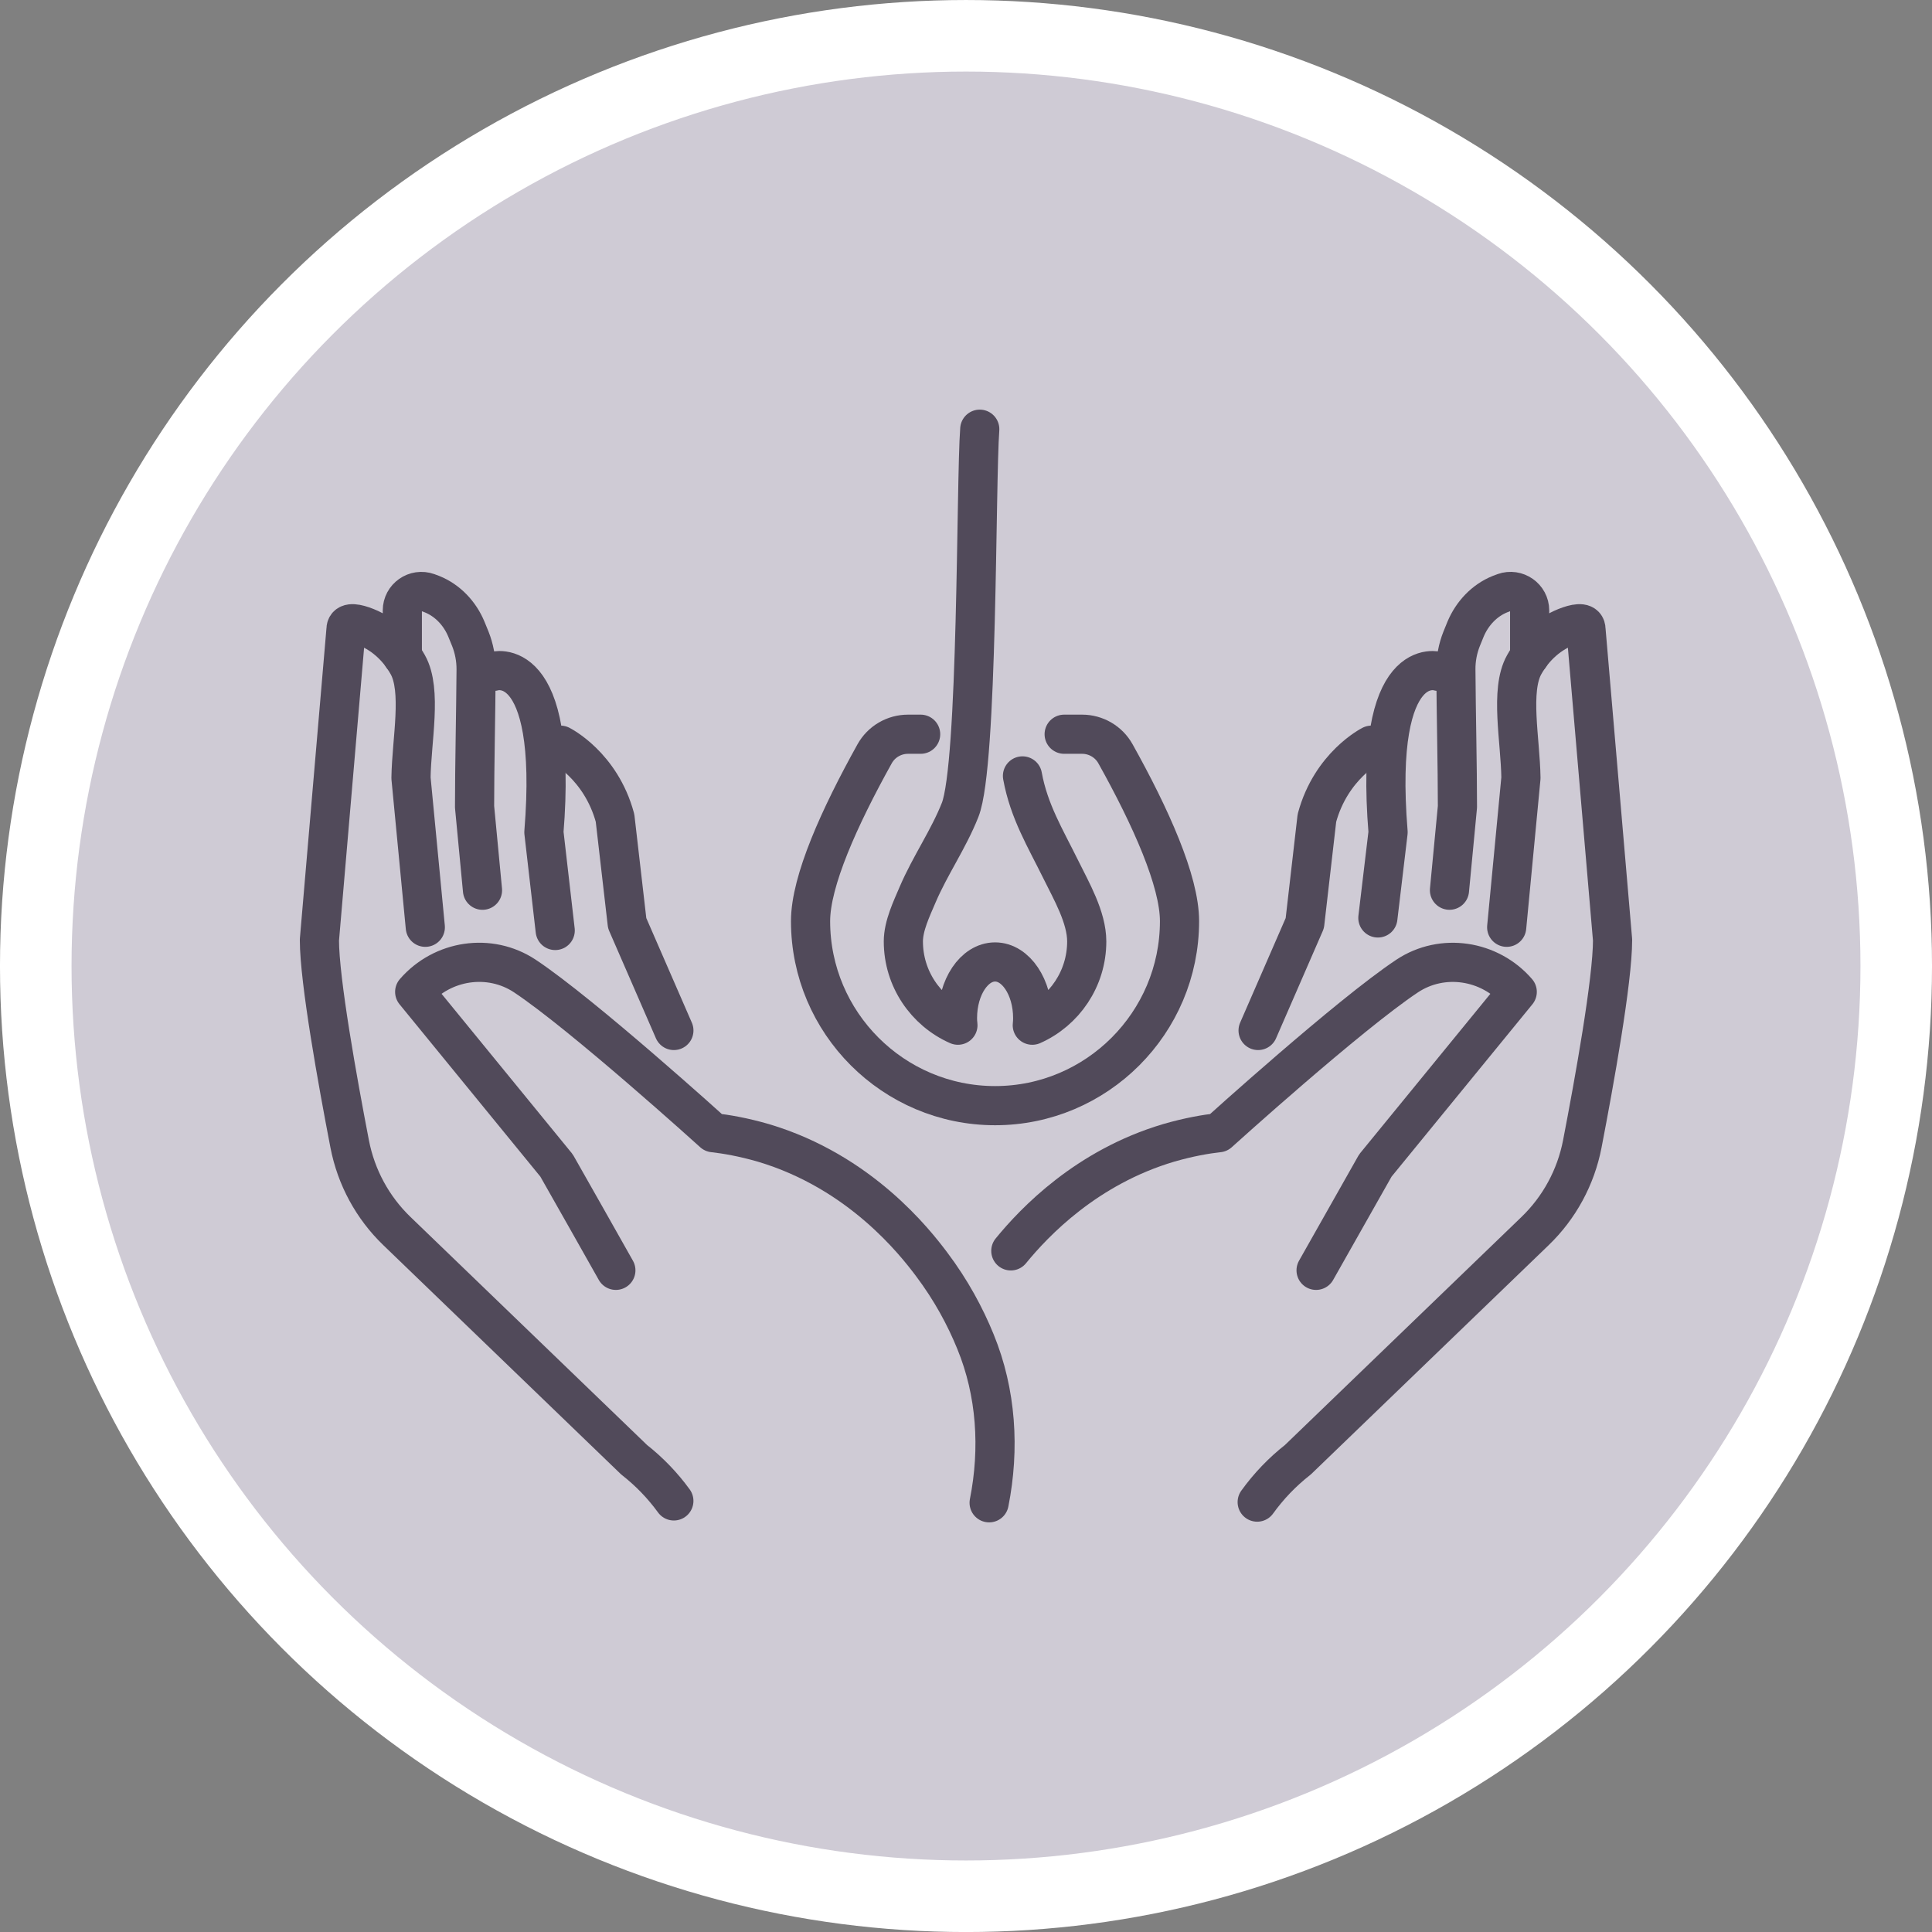 <?xml version="1.0" encoding="utf-8"?>
<!-- Generator: Adobe Illustrator 16.0.0, SVG Export Plug-In . SVG Version: 6.00 Build 0)  -->
<!DOCTYPE svg PUBLIC "-//W3C//DTD SVG 1.1//EN" "http://www.w3.org/Graphics/SVG/1.1/DTD/svg11.dtd">
<svg version="1.1" id="圖層_1" xmlns="http://www.w3.org/2000/svg" xmlns:xlink="http://www.w3.org/1999/xlink" x="0px" y="0px"
	 width="78.922px" height="78.923px" viewBox="0 0 78.922 78.923" enable-background="new 0 0 78.922 78.923" xml:space="preserve">
<rect x="0" y="0" width="78.922" height="78.923" fill="#808080" stroke="none"/>
<g>
	<circle fill="#CFCBD5" stroke="#FFFFFF" stroke-width="2.923" stroke-miterlimit="10" cx="39.461" cy="39.462" r="38"/>
	<g id="XMLID_265_">
		<g id="XMLID_283_">
			
				<path id="XMLID_285_" fill="none" stroke="#514A5A" stroke-width="1.6" stroke-linecap="round" stroke-linejoin="round" stroke-miterlimit="10" d="
				M37.608,29.993h-0.516c-0.566,0-1.089,0.305-1.364,0.8c-1.44,2.589-2.617,5.201-2.617,6.836c0,4.154,3.383,7.537,7.539,7.537
				c4.154,0,7.533-3.383,7.533-7.537c0-1.635-1.174-4.252-2.617-6.838c-0.275-0.493-0.799-0.798-1.362-0.798h-0.733"/>
			
				<path id="XMLID_284_" fill="none" stroke="#514A5A" stroke-width="1.6" stroke-linecap="round" stroke-linejoin="round" stroke-miterlimit="10" d="
				M41.768,31.696c0.265,1.453,0.932,2.536,1.573,3.837c0.42,0.854,1.052,1.938,1.052,2.924c0,1.523-0.913,2.839-2.224,3.422
				c0.012-0.093,0.016-0.189,0.016-0.289c0-1.269-0.689-2.294-1.535-2.294c-0.851,0-1.537,1.025-1.537,2.294
				c0,0.1,0.006,0.196,0.018,0.289c-1.313-0.58-2.229-1.898-2.229-3.422c0-0.641,0.34-1.338,0.582-1.909
				c0.508-1.19,1.261-2.26,1.737-3.463c0.731-1.841,0.639-13.432,0.802-15.552"/>
		</g>
		<g id="XMLID_266_">
			<g id="XMLID_275_">
				<g id="XMLID_277_">
					
						<path id="XMLID_282_" fill="none" stroke="#514A5A" stroke-width="1.6" stroke-linecap="round" stroke-linejoin="round" stroke-miterlimit="10" d="
						M41.292,51.098c0.969-1.186,3.093-3.414,6.445-4.411c0.826-0.24,1.539-0.361,2.043-0.416c0,0,5.328-4.824,7.705-6.402
						c1.436-0.95,3.365-0.655,4.494,0.649l-5.796,7.093c-0.809,1.425-1.617,2.857-2.421,4.282"/>
					
						<path id="XMLID_281_" fill="none" stroke="#514A5A" stroke-width="1.6" stroke-linecap="round" stroke-linejoin="round" stroke-miterlimit="10" d="
						M61.548,37.879l0.582-6.099c-0.021-1.542-0.456-3.578,0.133-4.628c0.408-0.729,1.049-1.313,1.839-1.585
						c0.374-0.128,0.685-0.145,0.685,0.15l1.086,12.68c0,1.658-0.747,5.797-1.237,8.336c-0.263,1.358-0.936,2.599-1.93,3.557
						l-9.688,9.34c-0.642,0.502-1.197,1.086-1.662,1.731"/>
					
						<path id="XMLID_280_" fill="none" stroke="#514A5A" stroke-width="1.6" stroke-linecap="round" stroke-linejoin="round" stroke-miterlimit="10" d="
						M59.211,36.365l0.325-3.406c0-1.663-0.053-3.854-0.064-5.617c-0.003-0.429,0.079-0.851,0.236-1.247
						c0.052-0.13,0.106-0.265,0.161-0.396c0.269-0.639,0.763-1.17,1.404-1.429c0.057-0.022,0.112-0.045,0.167-0.063
						c0.51-0.182,1.046,0.192,1.046,0.732v1.867"/>
					
						<path id="XMLID_279_" fill="none" stroke="#514A5A" stroke-width="1.6" stroke-linecap="round" stroke-linejoin="round" stroke-miterlimit="10" d="
						M58.768,27.425c0,0-2.671-0.868-2.065,6.573l-0.417,3.5"/>
					
						<path id="XMLID_278_" fill="none" stroke="#514A5A" stroke-width="1.6" stroke-linecap="round" stroke-linejoin="round" stroke-miterlimit="10" d="
						M38.713,55.671"/>
				</g>
				
					<path id="XMLID_276_" fill="none" stroke="#514A5A" stroke-width="1.6" stroke-linecap="round" stroke-linejoin="round" stroke-miterlimit="10" d="
					M56.026,30.441c0,0-1.651,0.825-2.23,2.974l-0.495,4.298l-1.908,4.382"/>
			</g>
			<g id="XMLID_267_">
				<g id="XMLID_269_">
					
						<path id="XMLID_274_" fill="none" stroke="#514A5A" stroke-width="1.6" stroke-linecap="round" stroke-linejoin="round" stroke-miterlimit="10" d="
						M25.158,51.893c-0.804-1.425-1.612-2.857-2.422-4.282l-5.796-7.093c1.132-1.305,3.061-1.6,4.498-0.649
						c2.376,1.578,7.702,6.402,7.702,6.402c0.502,0.055,1.218,0.176,2.044,0.416c3.966,1.18,6.211,4.081,6.861,4.943
						c0.809,1.072,1.389,2.158,1.803,3.176c0.854,2.081,0.995,4.375,0.558,6.583"/>
					
						<path id="XMLID_273_" fill="none" stroke="#514A5A" stroke-width="1.6" stroke-linecap="round" stroke-linejoin="round" stroke-miterlimit="10" d="
						M17.374,37.879l-0.585-6.099c0.022-1.542,0.458-3.578-0.131-4.628c-0.407-0.729-1.05-1.313-1.839-1.585
						c-0.373-0.128-0.685-0.145-0.685,0.15l-1.086,12.68c0,1.658,0.747,5.797,1.237,8.336c0.263,1.358,0.935,2.599,1.93,3.557
						l9.689,9.34c0.623,0.488,1.168,1.056,1.623,1.682"/>
					
						<path id="XMLID_272_" fill="none" stroke="#514A5A" stroke-width="1.6" stroke-linecap="round" stroke-linejoin="round" stroke-miterlimit="10" d="
						M16.435,26.807v-1.867c0-0.54,0.534-0.914,1.045-0.732c0.056,0.019,0.111,0.041,0.168,0.063
						c0.642,0.259,1.138,0.79,1.403,1.429c0.054,0.131,0.11,0.266,0.162,0.396c0.157,0.396,0.237,0.818,0.236,1.247
						c-0.011,1.764-0.063,3.954-0.063,5.617l0.324,3.406"/>
					
						<path id="XMLID_271_" fill="none" stroke="#514A5A" stroke-width="1.6" stroke-linecap="round" stroke-linejoin="round" stroke-miterlimit="10" d="
						M20.153,27.425c0,0,2.67-0.868,2.065,6.573l0.462,4.012"/>
					
						<path id="XMLID_270_" fill="none" stroke="#514A5A" stroke-width="1.6" stroke-linecap="round" stroke-linejoin="round" stroke-miterlimit="10" d="
						M40.208,55.671"/>
				</g>
				
					<path id="XMLID_268_" fill="none" stroke="#514A5A" stroke-width="1.6" stroke-linecap="round" stroke-linejoin="round" stroke-miterlimit="10" d="
					M22.894,30.441c0,0,1.652,0.825,2.23,2.974l0.496,4.298l1.908,4.382"/>
			</g>
		</g>
	</g>
</g>
</svg>
